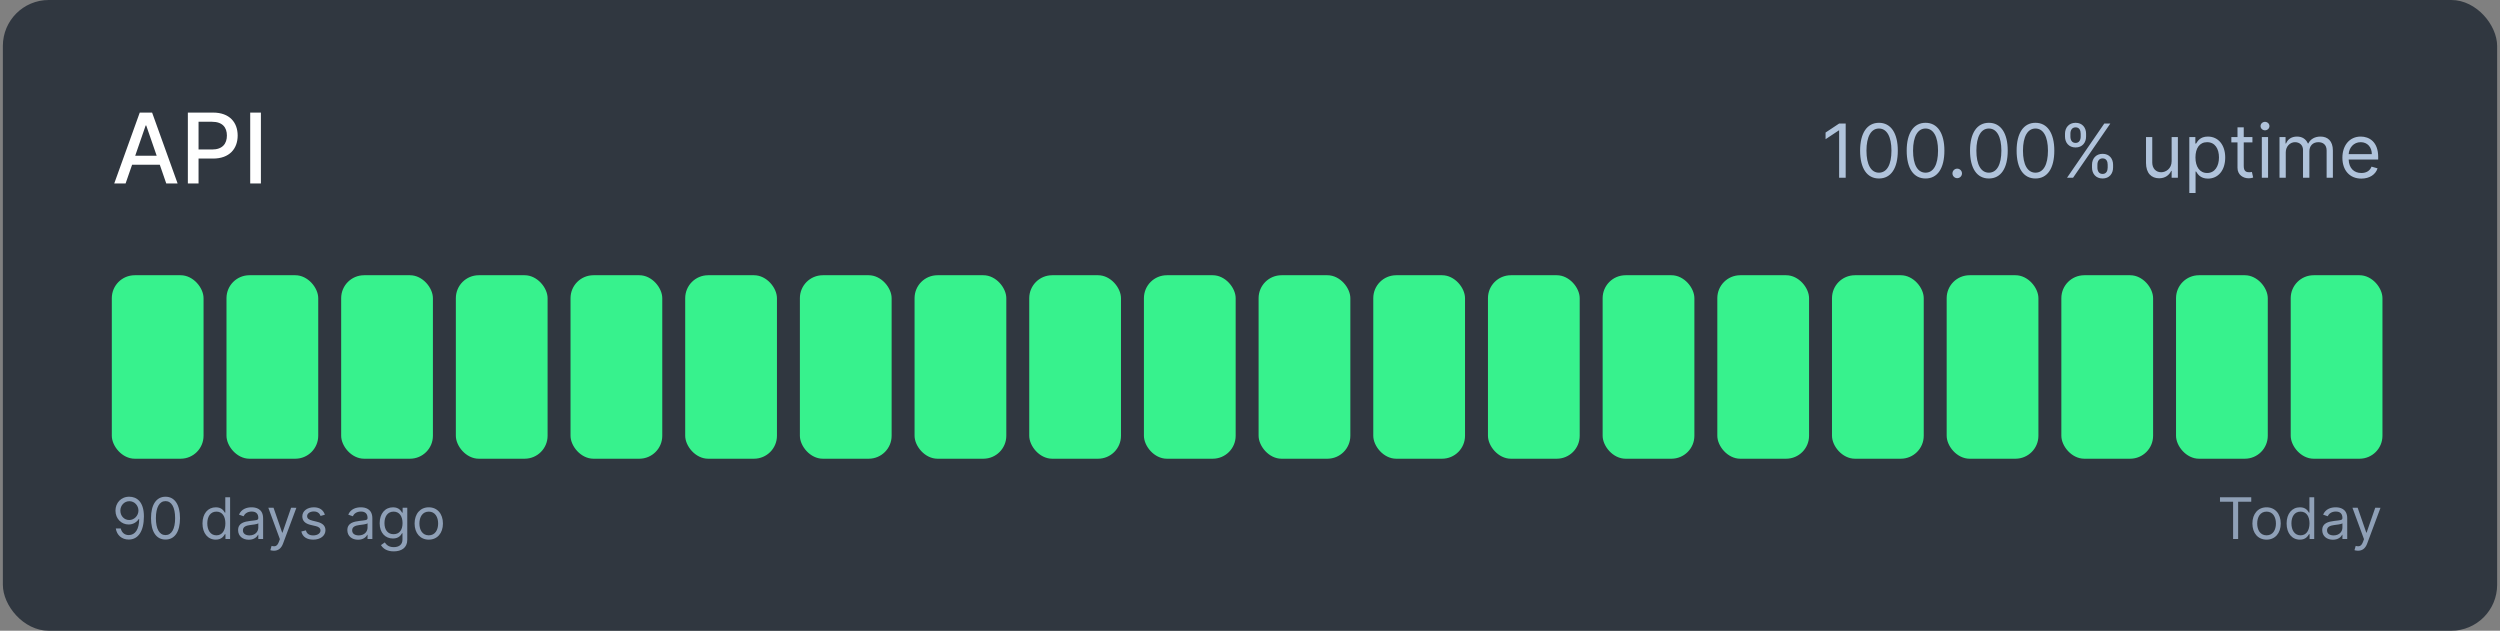 <svg width="436" height="110" viewBox="0 0 436 110" fill="none" xmlns="http://www.w3.org/2000/svg">
<rect x="0" y="0" width="436" height="110" fill="#808080" stroke="none"/>
<rect x="0.5" width="435" height="110" rx="8" fill="#303740"/>
<path d="M21.903 32L23.038 28.728H27.867L28.996 32H30.976L26.527 19.636H24.372L19.923 32H21.903ZM23.581 27.158L25.404 21.882H25.501L27.324 27.158H23.581ZM32.762 32H34.627V27.653H37.163C40.03 27.653 41.449 25.921 41.449 23.639C41.449 21.363 40.042 19.636 37.169 19.636H32.762V32ZM34.627 26.072V21.236H36.969C38.817 21.236 39.571 22.238 39.571 23.639C39.571 25.039 38.817 26.072 36.993 26.072H34.627ZM45.501 19.636H43.636V32H45.501V19.636Z" fill="white"/>
<path d="M321.888 21.546H320.743L318.379 23.115V24.278L320.687 22.746H320.743V31H321.888V21.546ZM327.69 31.129C329.777 31.129 330.977 29.361 330.977 26.273C330.977 23.207 329.759 21.416 327.69 21.416C325.622 21.416 324.403 23.207 324.403 26.273C324.403 29.361 325.604 31.129 327.69 31.129ZM327.69 30.114C326.315 30.114 325.511 28.733 325.511 26.273C325.511 23.817 326.324 22.413 327.69 22.413C329.057 22.413 329.869 23.817 329.869 26.273C329.869 28.733 329.066 30.114 327.69 30.114ZM335.815 31.129C337.902 31.129 339.102 29.361 339.102 26.273C339.102 23.207 337.884 21.416 335.815 21.416C333.747 21.416 332.528 23.207 332.528 26.273C332.528 29.361 333.729 31.129 335.815 31.129ZM335.815 30.114C334.44 30.114 333.636 28.733 333.636 26.273C333.636 23.817 334.449 22.413 335.815 22.413C337.182 22.413 337.994 23.817 337.994 26.273C337.994 28.733 337.191 30.114 335.815 30.114ZM341.339 31.074C341.796 31.074 342.17 30.7 342.17 30.243C342.17 29.786 341.796 29.412 341.339 29.412C340.882 29.412 340.508 29.786 340.508 30.243C340.508 30.7 340.882 31.074 341.339 31.074ZM346.86 31.129C348.947 31.129 350.147 29.361 350.147 26.273C350.147 23.207 348.929 21.416 346.86 21.416C344.792 21.416 343.573 23.207 343.573 26.273C343.573 29.361 344.774 31.129 346.86 31.129ZM346.86 30.114C345.485 30.114 344.681 28.733 344.681 26.273C344.681 23.817 345.494 22.413 346.86 22.413C348.227 22.413 349.039 23.817 349.039 26.273C349.039 28.733 348.236 30.114 346.86 30.114ZM354.985 31.129C357.072 31.129 358.272 29.361 358.272 26.273C358.272 23.207 357.054 21.416 354.985 21.416C352.917 21.416 351.698 23.207 351.698 26.273C351.698 29.361 352.899 31.129 354.985 31.129ZM354.985 30.114C353.61 30.114 352.806 28.733 352.806 26.273C352.806 23.817 353.619 22.413 354.985 22.413C356.352 22.413 357.164 23.817 357.164 26.273C357.164 28.733 356.361 30.114 354.985 30.114ZM364.846 29.227C364.846 30.261 365.492 31.129 366.693 31.129C367.875 31.129 368.521 30.261 368.521 29.227V28.729C368.521 27.695 367.893 26.827 366.693 26.827C365.511 26.827 364.846 27.695 364.846 28.729V29.227ZM360.137 23.817C360.137 24.851 360.784 25.719 361.984 25.719C363.166 25.719 363.812 24.851 363.812 23.817V23.318C363.812 22.284 363.184 21.416 361.984 21.416C360.802 21.416 360.137 22.284 360.137 23.318V23.817ZM360.488 31H361.541L368.041 21.546H366.988L360.488 31ZM365.788 28.729C365.788 28.156 366.046 27.621 366.693 27.621C367.358 27.621 367.579 28.156 367.579 28.729V29.227C367.579 29.8 367.339 30.335 366.693 30.335C366.028 30.335 365.788 29.8 365.788 29.227V28.729ZM361.079 23.318C361.079 22.746 361.338 22.21 361.984 22.21C362.649 22.21 362.87 22.746 362.87 23.318V23.817C362.87 24.389 362.63 24.925 361.984 24.925C361.319 24.925 361.079 24.389 361.079 23.817V23.318ZM378.733 28.101C378.733 29.43 377.717 30.04 376.904 30.04C376 30.04 375.353 29.375 375.353 28.341V23.909H374.264V28.415C374.264 30.224 375.224 31.092 376.554 31.092C377.625 31.092 378.326 30.52 378.659 29.8H378.733V31H379.822V23.909H378.733V28.101ZM381.817 33.659H382.907V29.91H382.999C383.239 30.298 383.701 31.148 385.067 31.148C386.84 31.148 388.077 29.726 388.077 27.473C388.077 25.239 386.84 23.817 385.049 23.817C383.664 23.817 383.239 24.666 382.999 25.035H382.87V23.909H381.817V33.659ZM382.888 27.454C382.888 25.866 383.59 24.796 384.92 24.796C386.305 24.796 386.988 25.959 386.988 27.454C386.988 28.969 386.286 30.169 384.92 30.169C383.609 30.169 382.888 29.061 382.888 27.454ZM392.823 23.909H391.309V22.21H390.219V23.909H389.148V24.832H390.219V29.264C390.219 30.501 391.217 31.092 392.14 31.092C392.546 31.092 392.805 31.018 392.952 30.963L392.731 29.984C392.638 30.003 392.491 30.04 392.251 30.04C391.771 30.04 391.309 29.892 391.309 28.969V24.832H392.823V23.909ZM394.462 31H395.551V23.909H394.462V31ZM395.016 22.727C395.441 22.727 395.792 22.395 395.792 21.989C395.792 21.582 395.441 21.25 395.016 21.25C394.591 21.25 394.24 21.582 394.24 21.989C394.24 22.395 394.591 22.727 395.016 22.727ZM397.547 31H398.636V26.568C398.636 25.529 399.394 24.796 400.243 24.796C401.069 24.796 401.646 25.336 401.646 26.143V31H402.754V26.384C402.754 25.47 403.327 24.796 404.324 24.796C405.1 24.796 405.764 25.206 405.764 26.254V31H406.854V26.254C406.854 24.588 405.958 23.817 404.693 23.817C403.678 23.817 402.934 24.283 402.57 25.017H402.496C402.145 24.26 401.526 23.817 400.594 23.817C399.671 23.817 398.987 24.26 398.692 25.017H398.6V23.909H397.547V31ZM411.819 31.148C413.259 31.148 414.312 30.428 414.644 29.357L413.592 29.061C413.315 29.8 412.673 30.169 411.819 30.169C410.54 30.169 409.658 29.343 409.608 27.824H414.755V27.362C414.755 24.722 413.185 23.817 411.708 23.817C409.788 23.817 408.513 25.331 408.513 27.51C408.513 29.689 409.769 31.148 411.819 31.148ZM409.608 26.882C409.681 25.779 410.462 24.796 411.708 24.796C412.89 24.796 413.647 25.682 413.647 26.882H409.608Z" fill="#B0C3DB"/>
<path d="M387.165 87.508H389.452V94H390.332V87.508H392.619V86.727H387.165V87.508ZM395.29 94.114C396.767 94.114 397.761 92.992 397.761 91.301C397.761 89.597 396.767 88.474 395.29 88.474C393.812 88.474 392.818 89.597 392.818 91.301C392.818 92.992 393.812 94.114 395.29 94.114ZM395.29 93.361C394.167 93.361 393.656 92.395 393.656 91.301C393.656 90.207 394.167 89.227 395.29 89.227C396.412 89.227 396.923 90.207 396.923 91.301C396.923 92.395 396.412 93.361 395.29 93.361ZM401.1 94.114C402.151 94.114 402.506 93.46 402.691 93.162H402.79V94H403.6V86.727H402.762V89.412H402.691C402.506 89.128 402.18 88.474 401.114 88.474C399.737 88.474 398.785 89.568 398.785 91.287C398.785 93.02 399.737 94.114 401.1 94.114ZM401.214 93.361C400.163 93.361 399.623 92.438 399.623 91.273C399.623 90.122 400.148 89.227 401.214 89.227C402.237 89.227 402.776 90.051 402.776 91.273C402.776 92.508 402.222 93.361 401.214 93.361ZM406.857 94.128C407.808 94.128 408.305 93.617 408.476 93.261H408.518V94H409.357V90.406C409.357 88.673 408.036 88.474 407.339 88.474C406.516 88.474 405.578 88.758 405.152 89.753L405.947 90.037C406.132 89.639 406.569 89.213 407.368 89.213C408.138 89.213 408.518 89.621 408.518 90.321V90.349C408.518 90.754 408.107 90.719 407.112 90.847C406.1 90.978 404.996 91.202 404.996 92.452C404.996 93.517 405.82 94.128 406.857 94.128ZM406.984 93.375C406.317 93.375 405.834 93.077 405.834 92.494C405.834 91.855 406.416 91.656 407.07 91.571C407.425 91.528 408.376 91.429 408.518 91.258V92.026C408.518 92.707 407.979 93.375 406.984 93.375ZM411.231 96.046C411.987 96.046 412.52 95.644 412.836 94.796L415.158 88.56L414.242 88.546L412.736 92.892H412.68L411.174 88.546H410.265L412.282 94.028L412.126 94.454C411.82 95.285 411.444 95.364 410.833 95.207L410.62 95.946C410.705 95.989 410.947 96.046 411.231 96.046Z" fill="#8FA0B7"/>
<path d="M22.568 86.628C21.091 86.61 20.139 87.722 20.139 89.057C20.139 90.463 21.176 91.472 22.426 91.472C23.179 91.472 23.818 91.102 24.216 90.506H24.273C24.273 92.296 23.577 93.318 22.454 93.318C21.688 93.318 21.219 92.835 21.062 92.168H20.196C20.366 93.318 21.233 94.099 22.454 94.099C24.088 94.099 25.097 92.651 25.097 90.065C25.097 87.395 23.761 86.642 22.568 86.628ZM22.568 87.409C23.477 87.409 24.145 88.19 24.145 89.043C24.145 89.909 23.435 90.69 22.54 90.69C21.645 90.69 20.991 89.966 20.991 89.057C20.991 88.148 21.673 87.409 22.568 87.409ZM28.865 94.099C30.47 94.099 31.394 92.739 31.394 90.364C31.394 88.006 30.456 86.628 28.865 86.628C27.274 86.628 26.337 88.006 26.337 90.364C26.337 92.739 27.26 94.099 28.865 94.099ZM28.865 93.318C27.807 93.318 27.189 92.256 27.189 90.364C27.189 88.474 27.814 87.395 28.865 87.395C29.916 87.395 30.541 88.474 30.541 90.364C30.541 92.256 29.924 93.318 28.865 93.318ZM37.629 94.114C38.681 94.114 39.036 93.46 39.22 93.162H39.32V94H40.129V86.727H39.291V89.412H39.22C39.036 89.128 38.709 88.474 37.644 88.474C36.266 88.474 35.314 89.568 35.314 91.287C35.314 93.02 36.266 94.114 37.629 94.114ZM37.743 93.361C36.692 93.361 36.152 92.438 36.152 91.273C36.152 90.122 36.678 89.227 37.743 89.227C38.766 89.227 39.306 90.051 39.306 91.273C39.306 92.508 38.752 93.361 37.743 93.361ZM43.386 94.128C44.337 94.128 44.835 93.617 45.005 93.261H45.048V94H45.886V90.406C45.886 88.673 44.565 88.474 43.869 88.474C43.045 88.474 42.107 88.758 41.681 89.753L42.477 90.037C42.661 89.639 43.098 89.213 43.897 89.213C44.668 89.213 45.048 89.621 45.048 90.321V90.349C45.048 90.754 44.636 90.719 43.642 90.847C42.629 90.978 41.525 91.202 41.525 92.452C41.525 93.517 42.349 94.128 43.386 94.128ZM43.514 93.375C42.846 93.375 42.363 93.077 42.363 92.494C42.363 91.855 42.946 91.656 43.599 91.571C43.954 91.528 44.906 91.429 45.048 91.258V92.026C45.048 92.707 44.508 93.375 43.514 93.375ZM47.76 96.046C48.516 96.046 49.049 95.644 49.365 94.796L51.688 88.56L50.771 88.546L49.266 92.892H49.209L47.703 88.546H46.794L48.811 94.028L48.655 94.454C48.349 95.285 47.973 95.364 47.362 95.207L47.149 95.946C47.234 95.989 47.476 96.046 47.76 96.046ZM56.66 89.767C56.397 88.993 55.808 88.474 54.728 88.474C53.578 88.474 52.725 89.128 52.725 90.051C52.725 90.804 53.173 91.308 54.174 91.543L55.083 91.756C55.634 91.883 55.893 92.146 55.893 92.523C55.893 92.992 55.396 93.375 54.614 93.375C53.929 93.375 53.499 93.08 53.35 92.494L52.555 92.693C52.75 93.62 53.514 94.114 54.629 94.114C55.897 94.114 56.759 93.421 56.759 92.48C56.759 91.72 56.284 91.241 55.31 91.003L54.501 90.804C53.855 90.644 53.563 90.428 53.563 90.008C53.563 89.54 54.06 89.199 54.728 89.199C55.46 89.199 55.761 89.604 55.907 89.98L56.66 89.767ZM62.439 94.128C63.39 94.128 63.887 93.617 64.058 93.261H64.1V94H64.939V90.406C64.939 88.673 63.617 88.474 62.922 88.474C62.098 88.474 61.16 88.758 60.734 89.753L61.529 90.037C61.714 89.639 62.151 89.213 62.95 89.213C63.721 89.213 64.1 89.621 64.1 90.321V90.349C64.1 90.754 63.689 90.719 62.694 90.847C61.682 90.978 60.578 91.202 60.578 92.452C60.578 93.517 61.402 94.128 62.439 94.128ZM62.566 93.375C61.899 93.375 61.416 93.077 61.416 92.494C61.416 91.855 61.998 91.656 62.652 91.571C63.007 91.528 63.959 91.429 64.1 91.258V92.026C64.1 92.707 63.561 93.375 62.566 93.375ZM68.67 96.159C69.977 96.159 71.028 95.562 71.028 94.156V88.546H70.218V89.412H70.133C69.948 89.128 69.607 88.474 68.542 88.474C67.164 88.474 66.213 89.568 66.213 91.244C66.213 92.949 67.207 93.915 68.528 93.915C69.593 93.915 69.934 93.29 70.119 92.992H70.19V94.099C70.19 95.008 69.551 95.421 68.67 95.421C67.679 95.421 67.331 94.898 67.107 94.597L66.44 95.065C66.781 95.637 67.452 96.159 68.67 96.159ZM68.641 93.162C67.59 93.162 67.051 92.367 67.051 91.23C67.051 90.122 67.576 89.227 68.641 89.227C69.664 89.227 70.204 90.051 70.204 91.23C70.204 92.438 69.65 93.162 68.641 93.162ZM74.778 94.114C76.255 94.114 77.249 92.992 77.249 91.301C77.249 89.597 76.255 88.474 74.778 88.474C73.301 88.474 72.306 89.597 72.306 91.301C72.306 92.992 73.301 94.114 74.778 94.114ZM74.778 93.361C73.656 93.361 73.144 92.395 73.144 91.301C73.144 90.207 73.656 89.227 74.778 89.227C75.9 89.227 76.411 90.207 76.411 91.301C76.411 92.395 75.9 93.361 74.778 93.361Z" fill="#8FA0B7"/>
<rect x="19.5" y="48" width="16" height="32" rx="4" fill="#37F28D"/>
<rect x="39.5" y="48" width="16" height="32" rx="4" fill="#37F28D"/>
<rect x="59.5" y="48" width="16" height="32" rx="4" fill="#37F28D"/>
<rect x="79.5" y="48" width="16" height="32" rx="4" fill="#37F28D"/>
<rect x="99.5" y="48" width="16" height="32" rx="4" fill="#37F28D"/>
<rect x="119.5" y="48" width="16" height="32" rx="4" fill="#37F28D"/>
<rect x="139.5" y="48" width="16" height="32" rx="4" fill="#37F28D"/>
<rect x="159.5" y="48" width="16" height="32" rx="4" fill="#37F28D"/>
<rect x="179.5" y="48" width="16" height="32" rx="4" fill="#37F28D"/>
<rect x="199.5" y="48" width="16" height="32" rx="4" fill="#37F28D"/>
<rect x="219.5" y="48" width="16" height="32" rx="4" fill="#37F28D"/>
<rect x="239.5" y="48" width="16" height="32" rx="4" fill="#37F28D"/>
<rect x="259.5" y="48" width="16" height="32" rx="4" fill="#37F28D"/>
<rect x="279.5" y="48" width="16" height="32" rx="4" fill="#37F28D"/>
<rect x="299.5" y="48" width="16" height="32" rx="4" fill="#37F28D"/>
<rect x="319.5" y="48" width="16" height="32" rx="4" fill="#37F28D"/>
<rect x="339.5" y="48" width="16" height="32" rx="4" fill="#37F28D"/>
<rect x="359.5" y="48" width="16" height="32" rx="4" fill="#37F28D"/>
<rect x="379.5" y="48" width="16" height="32" rx="4" fill="#37F28D"/>
<rect x="399.5" y="48" width="16" height="32" rx="4" fill="#37F28D"/>
</svg>
